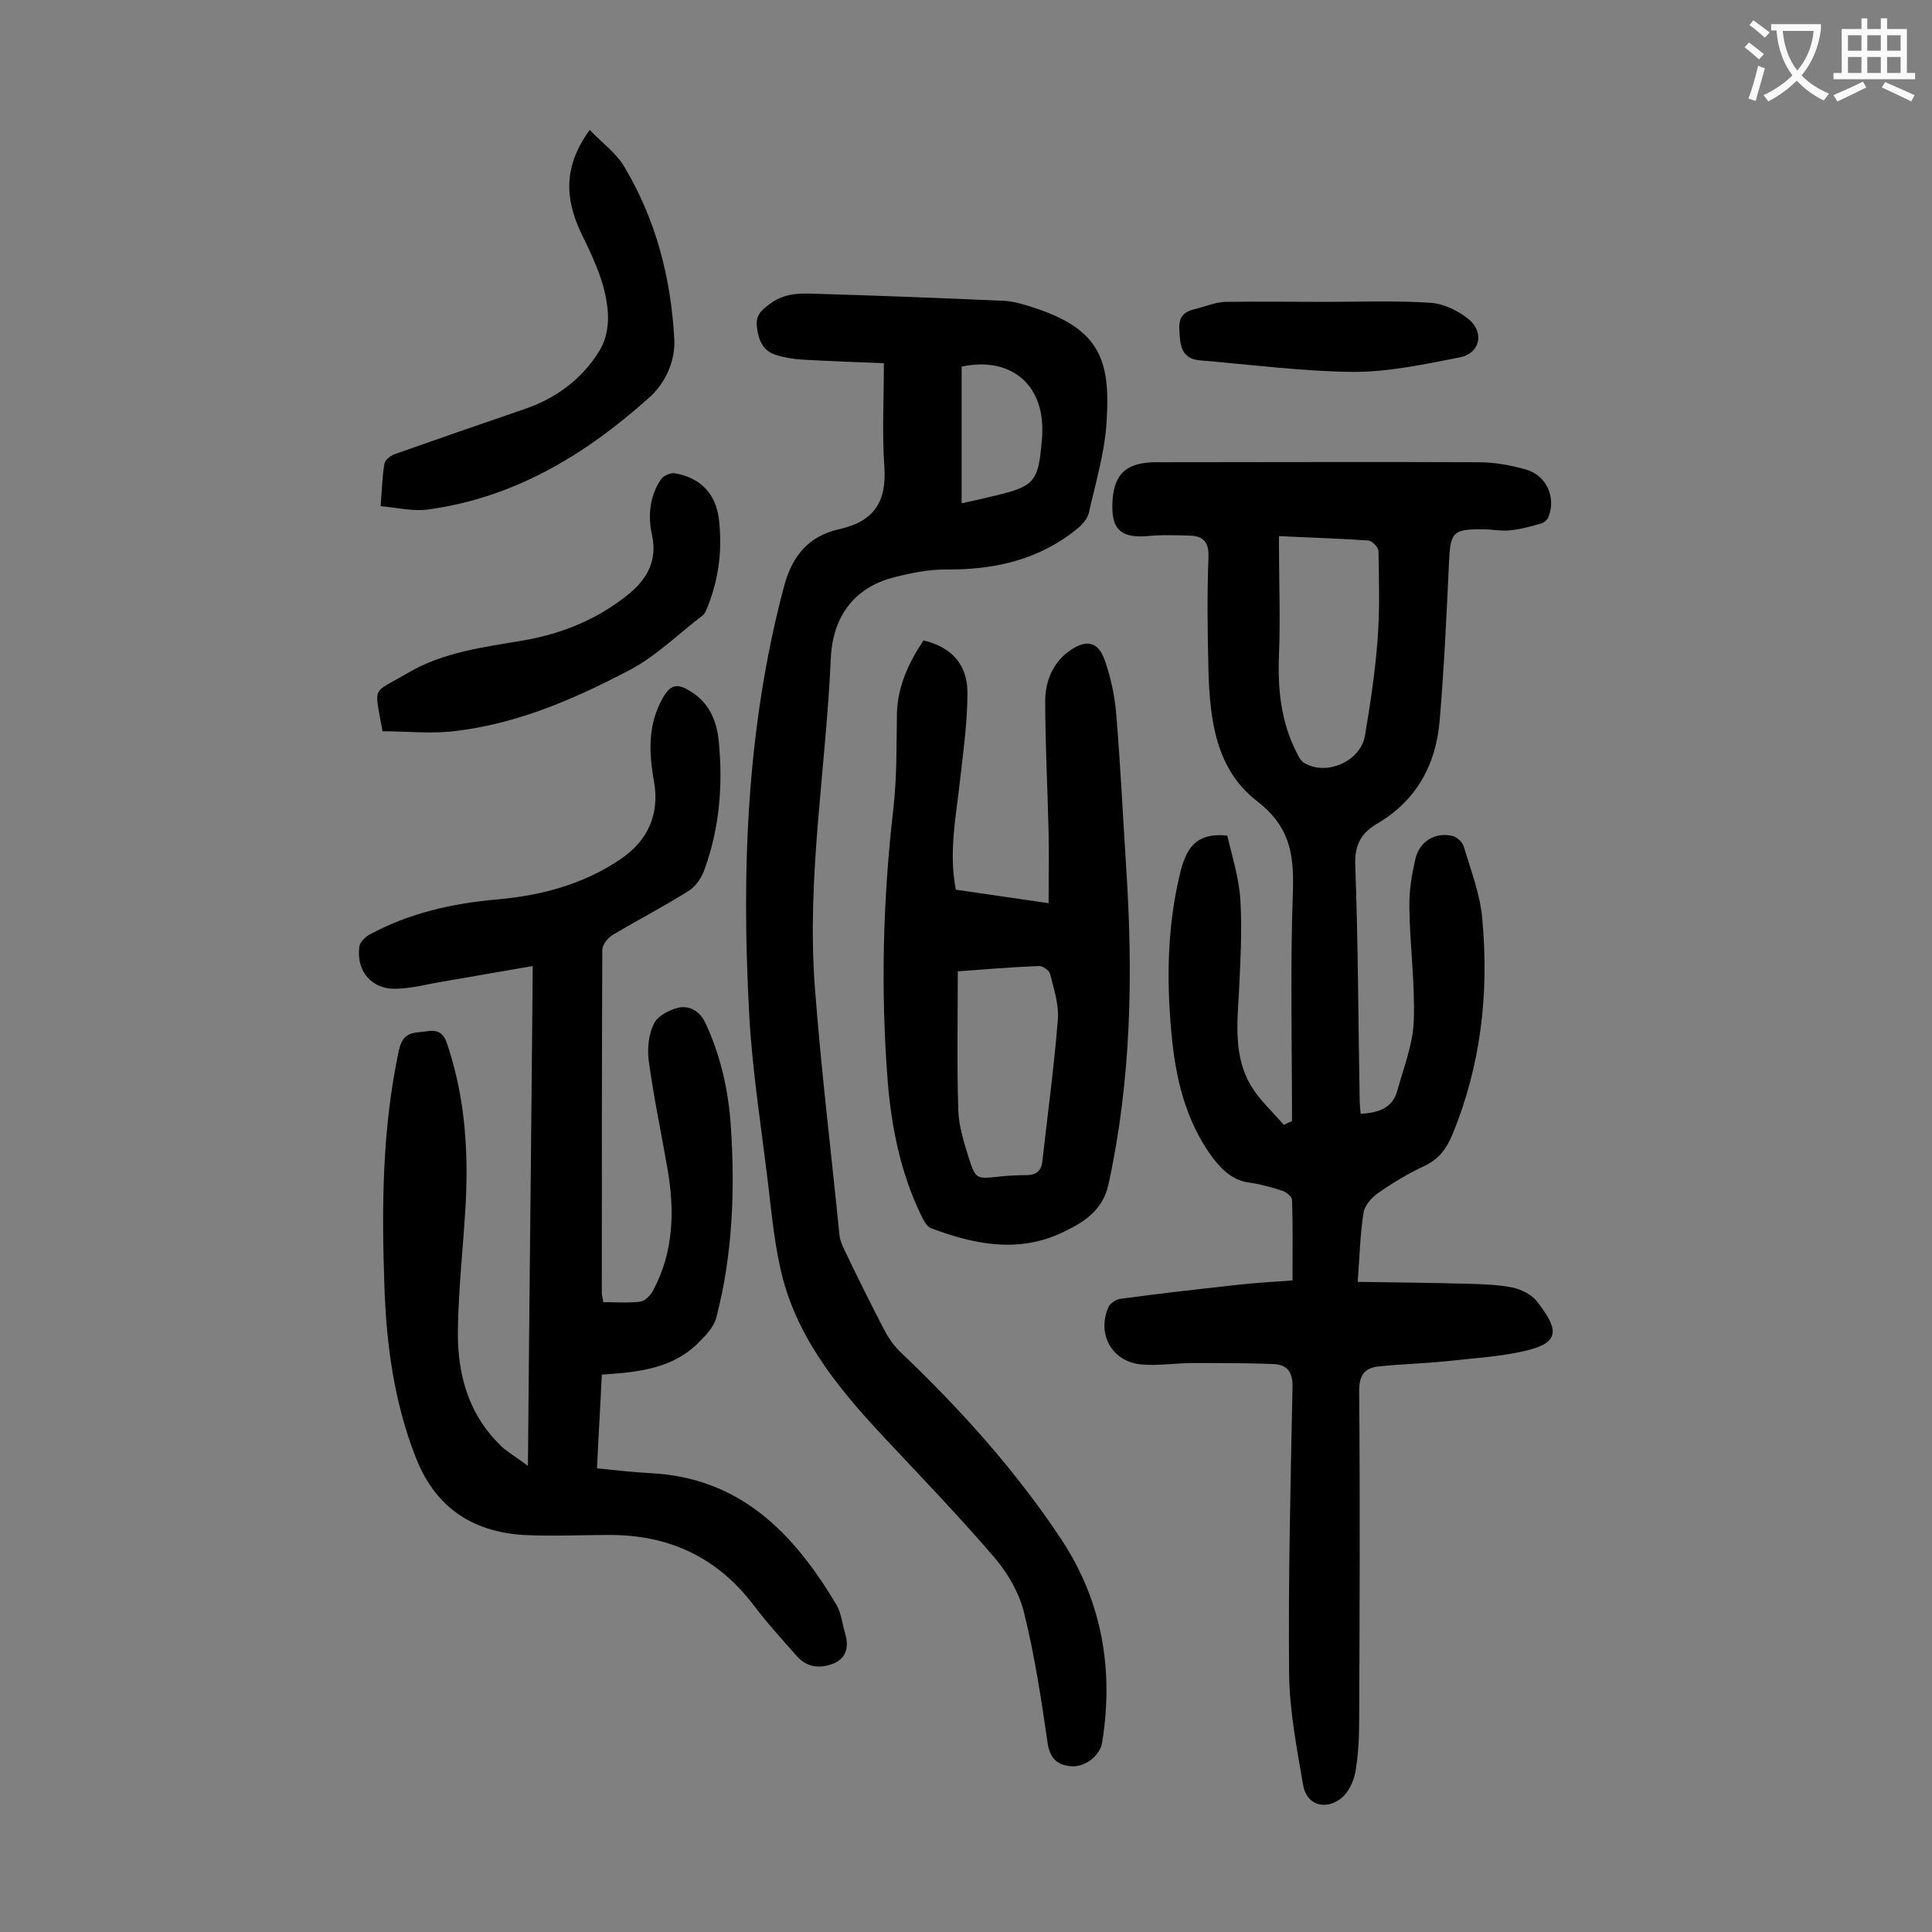 <svg enable-background="new 0 0 400 400" viewBox="0 0 400 400" xmlns="http://www.w3.org/2000/svg"><rect x="0" y="0" width="400" height="400" fill="#808080" stroke="none"/><g fill="#000001"><path d="m267.5 232.1c0-16-.4-32.1.2-48.1.2-7.5-.9-13.1-7.4-18.1-8.6-6.6-9.8-16.9-10.1-27-.2-7.8-.3-15.7 0-23.6.1-3-1-4.3-3.8-4.4-3-.1-6-.2-8.9.1-5.3.4-7.3-1.3-7.2-6.4.1-6.3 2.7-8.9 9.1-8.9 22.2 0 44.5-.1 66.7 0 3.3 0 6.6.6 9.8 1.5 4.3 1.2 6.3 5.8 4.7 9.8-.2.6-1 1.3-1.6 1.4-2.1.6-4.2 1.2-6.4 1.4-1.7.2-3.5-.2-5.3-.2-6.5-.1-7 .5-7.3 6.8-.5 10.8-1 21.6-1.9 32.4-.7 9.4-4.8 17-13.1 21.8-3.5 2.1-4.6 4.7-4.4 8.9.6 15.9.6 31.8.9 47.8 0 1.1.1 2.2.2 3.3 3.6-.2 6.6-1.1 7.6-4.8 1.3-4.7 3.2-9.5 3.4-14.3.3-7.8-.8-15.7-.9-23.5-.1-3.5.5-7 1.3-10.4.9-3.5 4.2-5.4 7.7-4.5.9.2 2.1 1.4 2.3 2.3 1.5 5 3.4 9.9 3.8 15 1.4 15.3-.3 30.2-6.2 44.5-1.2 2.9-2.8 5.1-5.8 6.5-3.4 1.6-6.6 3.5-9.7 5.7-1.3.9-2.7 2.6-2.9 4-.7 4.4-.8 9-1.2 14.3 8.1.1 15.7.2 23.3.4 3 .1 6 .2 8.9.8 1.7.4 3.7 1.4 4.8 2.7 4.7 6 5 8.7-2.4 10.4-5.2 1.2-10.6 1.5-16 2.1-4.7.5-9.5.6-14.2 1.1-3 .3-4.1 1.8-4.1 5.1.2 22.8.1 45.6 0 68.4 0 3.5-.2 7.1-.8 10.6-.4 1.9-1.4 4.1-2.9 5.3-3.3 2.6-7.2 1.4-7.9-2.7-1.3-7.6-2.8-15.3-2.9-22.9-.2-19.8.3-39.6.7-59.4.1-3.3-1.1-4.8-4.1-4.9-5.5-.2-11-.2-16.5-.2-3.5 0-7.1.6-10.6.3-6.1-.5-9.4-6.2-6.9-11.9.4-.8 1.6-1.6 2.5-1.7 8.1-1.1 16.2-2 24.3-2.9 3.6-.4 7.2-.6 11.3-.9 0-5.7.1-11.2-.1-16.7 0-.6-1.1-1.5-1.8-1.8-2.2-.7-4.5-1.4-6.7-1.7-3.7-.4-5.9-2.6-8-5.3-5.7-7.8-7.7-16.8-8.5-26.1-1-10.9-.8-21.8 1.8-32.6 1.2-4.9 3-8.6 9.8-7.9.9 4 2.4 8.6 2.7 13.2.4 6.5 0 13-.3 19.5-.4 6.6-1 13.2 2.5 19.1 1.8 3 4.5 5.4 6.8 8.1.5-.3 1.1-.5 1.7-.8zm-2.7-121.1v2.1c0 7.5.3 15 0 22.4-.3 7.1.4 13.9 3.6 20.2.4.8.9 1.9 1.7 2.3 4.6 2.7 11.6-.4 12.5-5.7 1.1-6.5 2.1-13.1 2.6-19.7.5-6.1.3-12.3.2-18.5 0-.8-1.3-2.1-2.1-2.2-6-.4-12-.6-18.5-.9z"/><path d="m109.3 303.5c.3-34.8.7-68.7 1-103.5-6.5 1.1-12.5 2.2-18.5 3.2-3.1.5-6.3 1.4-9.5 1.5-5.2.3-8.6-3.5-7.9-8.7.1-.9 1.2-2 2.1-2.5 8.3-4.5 17.3-6.5 26.6-7.3 9-.8 17.6-3.1 25.2-8.2 5.9-3.9 8.3-9.5 7.1-16.2-1.1-6.2-1.3-12 2-17.6 1.4-2.3 2.7-2.7 5-1.4 4.2 2.3 6 6.2 6.4 10.6.9 9 .2 17.9-2.9 26.5-.6 1.8-1.9 3.7-3.4 4.6-5.1 3.2-10.5 6-15.7 9.1-1 .6-2.1 2-2.1 3.1-.1 23.7-.1 47.3-.1 71 0 .5.2 1.1.3 1.9 2.6 0 5.2.2 7.6-.1 1-.1 2.2-1.3 2.7-2.3 4.3-8 4.5-16.5 3-25.2-1.3-7.5-2.9-15-3.9-22.5-.3-2.5 0-5.4 1.1-7.6.8-1.6 3.3-2.9 5.2-3.3 2.2-.4 4.3.7 5.5 3.3 3.1 6.7 4.7 13.8 5.2 21.1.9 13.4.4 26.8-3 39.8-.5 1.9-2.1 3.6-3.6 5.1-5.4 5.5-12.6 6.2-20.1 6.7-.3 6.5-.7 12.7-1 19.4 3.8.4 7.4.8 11 1 18.7.9 29.8 12.5 38.6 27.3 1 1.7 1.2 4 1.8 6 .8 2.7.2 5-2.4 6.1-2.7 1.1-5.5.9-7.6-1.5-3.1-3.5-6.2-6.9-9-10.6-7.6-10-17.7-14.6-30.1-14.5-5.9 0-11.7.3-17.5 0-10.9-.7-18.5-5.9-22.5-16.5-4.3-11.2-5.9-22.9-6.3-34.7-.6-16.5-.5-32.9 3-49.2.9-4 3.2-3.5 5.9-3.9 3.1-.5 3.7 1.4 4.4 3.6 3.4 10.6 4.1 21.4 3.5 32.4-.5 8.7-1.5 17.4-1.6 26.1-.1 9.2 2.3 17.7 9.5 24.3 1.4 1.1 3 2.1 5 3.6z"/><path d="m183 75.2c-5.1-.2-10.6-.4-16.1-.7-2.2-.1-4.4-.4-6.5-1.1-2.6-.9-3.4-3.2-3.7-5.8-.3-2.5 1.2-3.6 3-4.9 2.7-1.9 5.6-2 8.5-1.9 13.4.4 26.7.9 40 1.5 1.3.1 2.6.4 3.9.8 15.4 4.5 17.9 10.8 17 24.4-.4 6.3-2.3 12.6-3.7 18.8-.3 1.1-1.3 2.3-2.3 3.1-7.9 6.5-17.2 8.6-27.2 8.5-3.6 0-7.2.7-10.7 1.6-8.8 2.2-12.9 8.7-13.2 17-1 22.6-5 45.1-3.3 67.8 1.3 17.2 3.4 34.3 5.1 51.4.1 1 .5 1.9.9 2.8 2.7 5.7 5.5 11.3 8.4 16.9.9 1.7 2.1 3.4 3.5 4.7 12.4 11.8 23.7 24.4 33.2 38.7 8.4 12.8 10.8 26.9 8.4 41.9-.4 2.7-3.4 5.1-6.2 5-3-.2-4.6-1.5-5.1-4.8-1.3-9.1-2.7-18.2-4.9-27.1-1-4-3.3-8-6-11.2-7.1-8.3-14.7-16.2-22.2-24.2-9.3-9.9-18.1-20.2-21.7-33.6-1.7-6.5-2.3-13.2-3.1-19.9-1.4-11.7-3.3-23.5-3.9-35.2-1.6-29.7-.5-59.2 7.2-88.2 1.7-6.5 5.2-10.5 11.3-11.9 7.3-1.6 10-5.6 9.5-13-.5-7-.1-13.8-.1-21.4zm16.1 29c2.4-.5 4.5-1 6.6-1.5 8.5-2 9.3-2.9 10-11.6.1-.7.1-1.3.1-2 .1-9.8-6.8-15.3-16.7-13.2z"/><path d="m191.2 132.6c5.6 1.3 9.1 4.8 9.1 10.8 0 6.2-.9 12.5-1.6 18.7-.8 7.2-2.3 14.4-.8 22.1 6.2.9 12.3 1.8 19.2 2.8 0-5.1.1-9.9 0-14.7-.2-9.1-.7-18.1-.7-27.1 0-3.9 1.4-7.7 4.7-10.2 3.7-2.8 6.3-2.3 7.7 1.9 1.2 3.5 2 7.2 2.3 10.9.9 10.8 1.4 21.6 2.1 32.4 1.4 21.8 1 43.5-3.7 65-1.2 5.5-5.2 7.9-9.4 9.9-9.1 4.4-18.3 2.6-27.3-.8-.9-.3-1.5-1.5-2-2.5-4.3-8.8-6.2-18.2-7-27.8-1.5-19-1-38 1.2-56.9.7-6.5.6-13 .7-19.5.2-5.7 2.5-10.5 5.5-15zm7.1 68.5c0 9.8-.2 19.2.1 28.7.1 3.2 1.1 6.5 2.1 9.7 1.5 4.7 1.6 4.6 6.4 4.1 1.9-.2 3.7-.3 5.6-.3s3.1-.8 3.3-2.8c1.1-9.7 2.4-19.4 3.2-29.2.3-3.2-.8-6.5-1.6-9.7-.2-.7-1.5-1.6-2.2-1.6-5.6.2-11.2.7-16.9 1.1z"/><path d="m122.1 26.9c2.7 2.8 5.6 4.9 7.2 7.7 6.5 10.9 9.6 22.9 10.3 35.5.3 4.9-2.1 9.6-5.4 12.4-13.1 11.7-27.8 20.6-45.7 23-3 .4-6.3-.4-9.7-.7.3-3.3.3-6.1.8-8.8.1-.8 1.3-1.7 2.2-2 8.8-3.1 17.7-6.2 26.5-9.2 6.6-2.2 12-6.1 15.7-12 2.6-4.2 2.1-9 .9-13.5-1.1-3.9-2.9-7.6-4.7-11.3-3.2-6.9-3.6-13.6 1.9-21.1z"/><path d="m79.2 151.4c-1.7-9.7-2.4-7.6 5.3-12.1 7.3-4.3 15.6-5.3 23.8-6.7s15.7-4.5 22.1-9.8c3.7-3.1 5.7-6.9 4.6-12-.9-4-.5-8 1.8-11.5.5-.8 2.1-1.5 3-1.3 5.1.9 8.3 4.1 9 9.2.8 6.2.1 12.3-2.2 18.2-.3.7-.6 1.6-1.1 2-5 3.8-9.6 8.4-15.1 11.3-11.2 5.9-22.9 11-35.7 12.6-5 .7-10.3.1-15.5.1z"/><path d="m274.4 62.5c7.3 0 14.6-.3 21.9.2 2.7.2 5.7 1.7 7.8 3.4 3.3 2.8 2.3 7.1-1.9 7.9-7.2 1.4-14.6 3-21.9 3-10.6-.1-21.3-1.5-31.9-2.4-2.7-.2-3.9-1.8-4.1-4.5-.2-2.6-.7-5.1 2.7-6 2.2-.5 4.4-1.5 6.6-1.6 6.9-.1 13.9 0 20.8 0z"/></g><path d="m362.1 8.8c1.1.8 2.1 1.6 3.1 2.4l-1 1.1c-1.3-1.1-2.3-2-3-2.5zm1.9 4.8c.5.2.9.4 1.4.5-.6 2.3-1.3 4.5-1.9 6.8l-1.5-.5c.8-2.1 1.4-4.3 2-6.8zm-1-9.4c1.3.9 2.4 1.8 3.4 2.5l-1 1.1c-1.4-1.2-2.4-2.1-3.2-2.6zm3.7 2.2v-1.4h10.3v1.2c-.5 3.6-1.8 6.8-4 9.4 1.5 1.6 3.4 2.8 5.7 3.8-.3.4-.7.8-1.1 1.4-2.3-1.1-4.1-2.5-5.6-4.1-1.6 1.6-3.6 3.1-5.9 4.3-.3-.5-.7-.9-1-1.3 2.4-1.1 4.4-2.5 6-4.1-1.9-2.5-3-5.6-3.3-9.3h-1.1zm8.8 0h-6.4c.3 3.3 1.3 6 3 8.2 2-2.3 3.1-5.1 3.4-8.2z" fill="#fafafb"/><path d="m385.3 3.8h1.3v2.2h2.8v-2.2h1.3v2.2h4.1v9.1h1.7v1.3h-16.9v-1.3h1.7v-9.1h4.1v-2.2zm.4 13.1.7 1.2c-1.8.9-3.8 1.9-6 2.9-.2-.4-.5-.8-.8-1.3 2.3-1 4.3-1.9 6.1-2.8zm-3.1-6.4h2.8v-3.2h-2.8zm0 4.6h2.8v-3.3h-2.8zm4-4.6h2.8v-3.2h-2.8zm0 4.6h2.8v-3.3h-2.8zm3.7 1.9c2.1.9 4.1 1.8 6.1 2.7l-.7 1.3c-2.2-1.1-4.2-2-6.1-2.9zm3.2-9.7h-2.8v3.2h2.8zm-2.8 7.8h2.8v-3.3h-2.8z" fill="#fafafb"/></svg>
